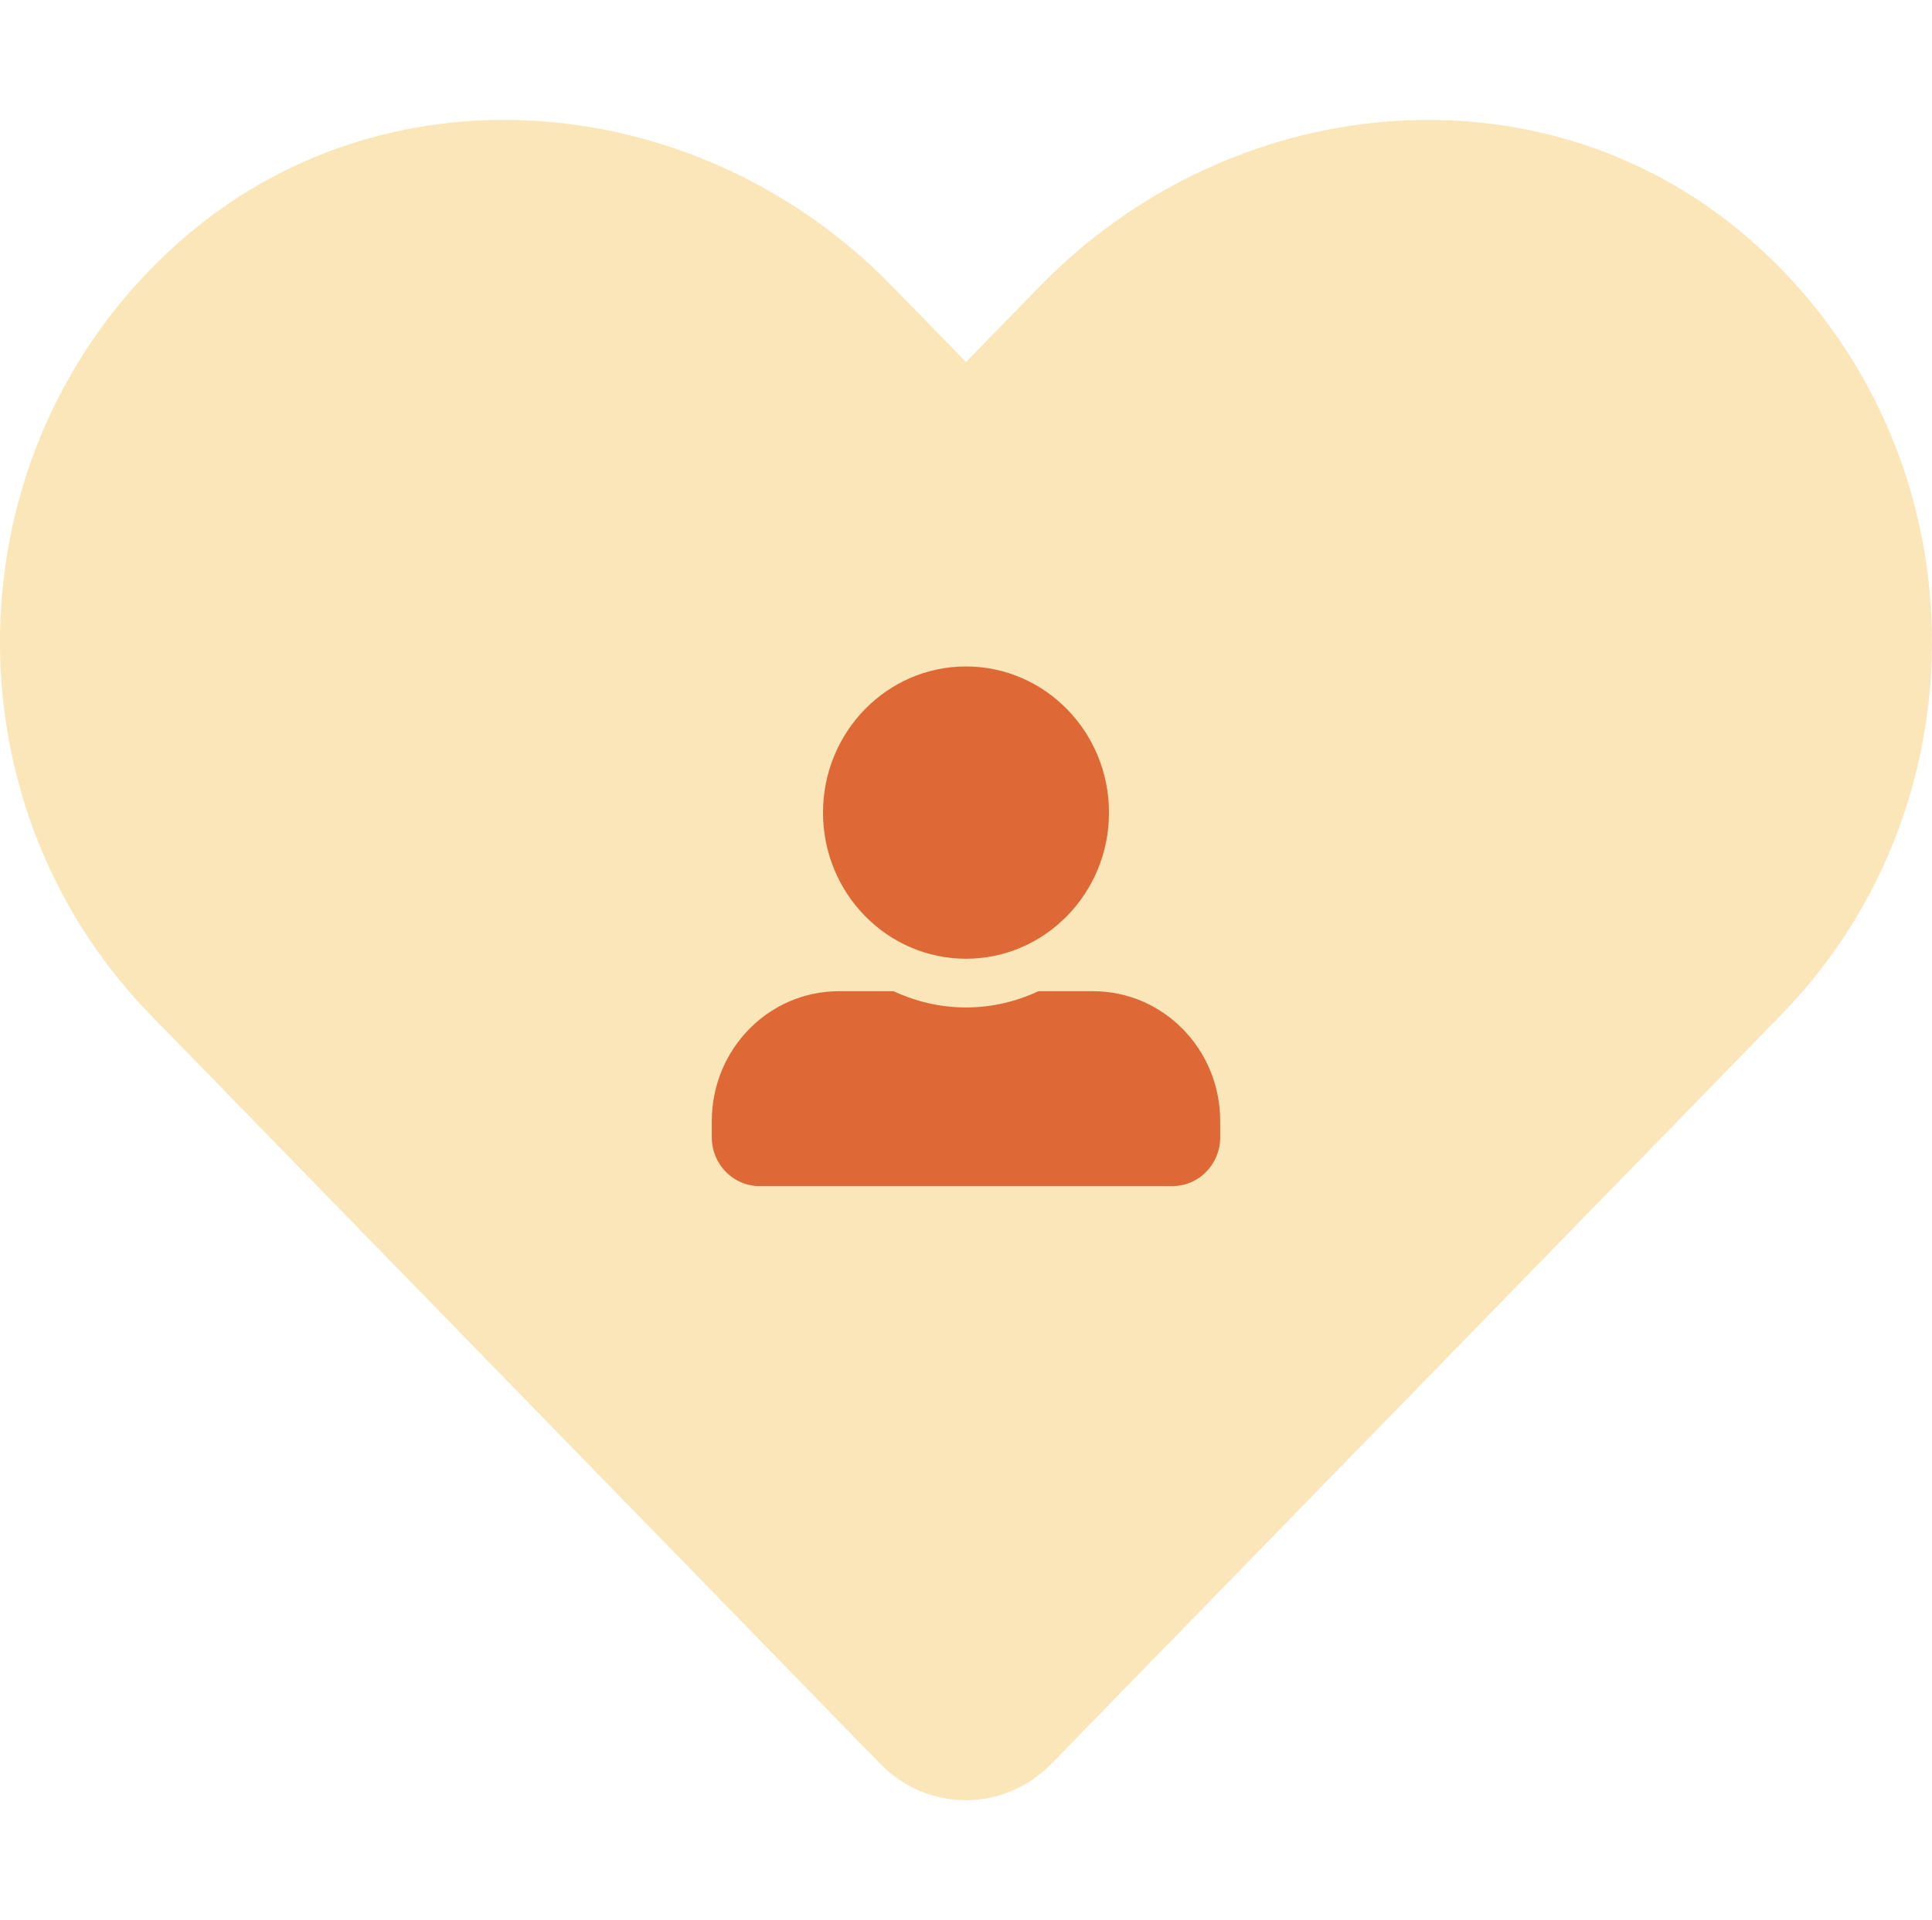 <svg xmlns="http://www.w3.org/2000/svg" width="171" height="170" viewBox="0 0 171 170" fill="none"><g clip-path="url(#clip0_244_1439)"><path d="M154.401 20.785C136.099 5.279 108.879 8.068 92.08 25.301L85.5 32.041L78.921 25.301C62.155 8.068 34.901 5.279 16.599 20.785C-4.375 38.582 -5.477 70.523 13.293 89.814L77.919 156.154C82.093 160.437 88.873 160.437 93.048 156.154L157.674 89.814C176.477 70.523 175.375 38.582 154.401 20.785Z" fill="#FBE6B9"></path><g clip-path="url(#clip1_244_1439)"><path d="M85.5 84.875C92.487 84.875 98.156 79.08 98.156 71.938C98.156 64.795 92.487 59 85.5 59C78.513 59 72.844 64.795 72.844 71.938C72.844 79.08 78.513 84.875 85.5 84.875ZM96.75 87.75H91.907C89.956 88.666 87.785 89.188 85.5 89.188C83.215 89.188 81.053 88.666 79.093 87.75H74.25C68.036 87.75 63 92.898 63 99.25V100.688C63 103.068 64.89 105 67.219 105H103.781C106.11 105 108 103.068 108 100.688V99.25C108 92.898 102.964 87.75 96.75 87.75Z" fill="#DE6936"></path></g></g><defs><clipPath id="clip0_244_1439"><rect width="171" height="170" fill="white"></rect></clipPath><clipPath id="clip1_244_1439"><rect width="45" height="46" fill="white" transform="translate(63 59)"></rect></clipPath></defs></svg>